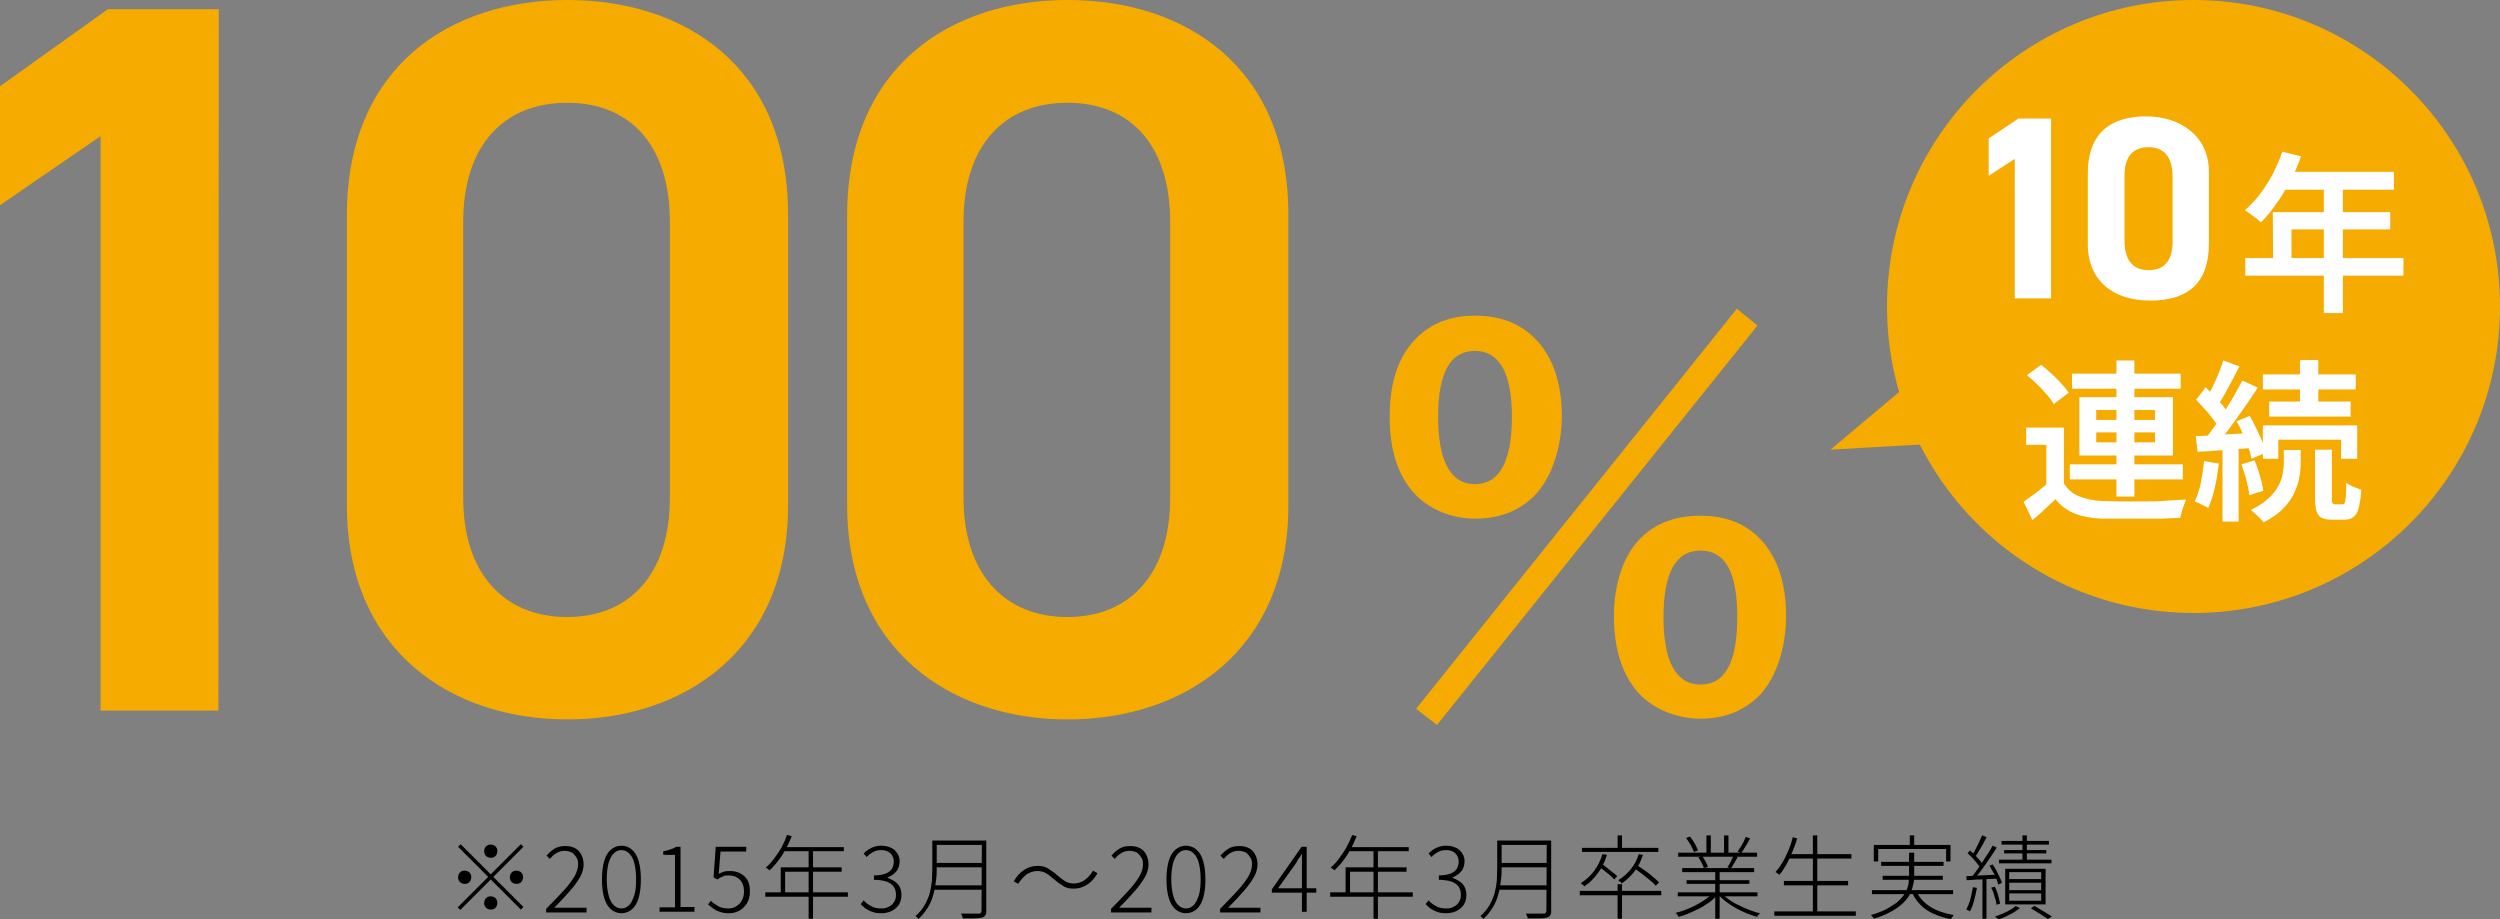 <?xml version="1.0" encoding="utf-8"?>
<!-- Generator: Adobe Illustrator 28.3.0, SVG Export Plug-In . SVG Version: 6.00 Build 0)  -->
<svg version="1.1" id="_レイヤー_1" xmlns="http://www.w3.org/2000/svg" xmlns:xlink="http://www.w3.org/1999/xlink" x="0px"
	 y="0px" viewBox="0 0 681.1 250.4" style="enable-background:new 0 0 681.1 250.4;" xml:space="preserve">
<rect x="0" y="0" width="681.1" height="250.4" fill="#808080" stroke="none"/>
<style type="text/css">
	.st0{fill:#F6AB00;}
	.st1{fill:#FFFFFF;}
</style>
<g>
	<path d="M133.7,238.2l8.2-8.2l0.7,0.7l-8.2,8.2l8.2,8.2l-0.7,0.7l-8.2-8.2l-8.3,8.3l-0.7-0.7l8.3-8.3l-8.2-8.2l0.7-0.7L133.7,238.2
		z M128.4,239c0,0.5-0.2,1-0.5,1.3c-0.4,0.4-0.8,0.5-1.3,0.5s-1-0.2-1.3-0.5s-0.5-0.8-0.5-1.3s0.2-1,0.5-1.3
		c0.4-0.4,0.8-0.5,1.3-0.5s1,0.2,1.3,0.5C128.3,238.1,128.4,238.5,128.4,239z M133.7,233.7c-0.5,0-1-0.2-1.3-0.5s-0.5-0.8-0.5-1.3
		s0.2-1,0.5-1.3c0.4-0.4,0.8-0.5,1.3-0.5s1,0.2,1.3,0.5c0.4,0.4,0.5,0.8,0.5,1.3s-0.2,1-0.5,1.3
		C134.6,233.6,134.2,233.7,133.7,233.7z M133.7,244.2c0.5,0,1,0.2,1.3,0.5c0.4,0.4,0.5,0.8,0.5,1.3s-0.2,1-0.5,1.3
		c-0.4,0.4-0.8,0.5-1.3,0.5s-1-0.2-1.3-0.5s-0.5-0.8-0.5-1.3s0.2-1,0.5-1.3C132.8,244.3,133.2,244.2,133.7,244.2z M138.9,239
		c0-0.5,0.2-1,0.5-1.3c0.4-0.4,0.8-0.5,1.3-0.5s1,0.2,1.3,0.5c0.4,0.4,0.5,0.8,0.5,1.3s-0.2,1-0.5,1.3c-0.4,0.4-0.8,0.5-1.3,0.5
		s-1-0.2-1.3-0.5S138.9,239.5,138.9,239z"/>
	<path d="M148.8,248.5v-0.9c1.9-1.9,3.5-3.6,4.8-5s2.2-2.7,2.9-3.8c0.6-1.1,1-2.2,1-3.2s-0.1-1.4-0.4-1.9s-0.7-1-1.2-1.4
		c-0.6-0.3-1.3-0.5-2.1-0.5s-1.5,0.2-2.2,0.6c-0.7,0.4-1.3,1-1.8,1.6l-0.9-0.9c0.7-0.8,1.4-1.4,2.2-1.9s1.8-0.7,2.9-0.7
		s2,0.2,2.7,0.6c0.8,0.4,1.3,1,1.7,1.8s0.6,1.6,0.6,2.6s-0.3,2.3-1,3.5s-1.6,2.5-2.8,3.8c-1.2,1.4-2.6,2.9-4.2,4.5c0.5,0,1,0,1.5,0
		s1,0,1.5,0h5.8v1.3h-11V248.5z"/>
	<path d="M169.3,248.8c-1.1,0-2.1-0.4-2.9-1.1s-1.4-1.8-1.8-3.1c-0.4-1.4-0.6-3-0.6-5s0.2-3.6,0.6-5c0.4-1.4,1-2.4,1.8-3.1
		c0.8-0.7,1.8-1.1,2.9-1.1s2.1,0.4,2.9,1.1c0.8,0.7,1.4,1.7,1.8,3.1s0.6,3,0.6,5s-0.2,3.6-0.6,5s-1,2.4-1.8,3.1
		C171.4,248.4,170.4,248.8,169.3,248.8z M169.3,247.5c0.8,0,1.5-0.3,2.1-0.9c0.6-0.6,1-1.5,1.4-2.7s0.5-2.7,0.5-4.4
		s-0.2-3.3-0.5-4.4c-0.3-1.2-0.8-2-1.4-2.6c-0.6-0.6-1.3-0.9-2.1-0.9s-1.5,0.3-2.1,0.9c-0.6,0.6-1,1.4-1.4,2.6
		c-0.3,1.2-0.5,2.6-0.5,4.4s0.2,3.2,0.5,4.4s0.8,2.1,1.4,2.7C167.8,247.2,168.5,247.5,169.3,247.5z"/>
	<path d="M179.7,248.5v-1.3h4.2v-14.3h-3.2v-1c0.8-0.1,1.4-0.3,2-0.5s1.1-0.4,1.5-0.7h1.2v16.4h3.8v1.3h-9.4L179.7,248.5z"/>
	<path d="M198.6,248.8c-0.9,0-1.8-0.1-2.5-0.4c-0.7-0.2-1.3-0.5-1.8-0.9s-1-0.7-1.4-1.1l0.8-1c0.3,0.4,0.7,0.7,1.2,1
		c0.4,0.3,0.9,0.6,1.5,0.8s1.3,0.3,2.1,0.3s1.5-0.2,2.1-0.6c0.6-0.4,1.2-0.9,1.5-1.6c0.4-0.7,0.6-1.5,0.6-2.4c0-1.4-0.4-2.5-1.1-3.2
		c-0.8-0.8-1.8-1.2-3-1.2s-1.2,0.1-1.7,0.3s-1,0.5-1.5,0.8l-1-0.6l0.6-8.3h8.3v1.3h-7l-0.5,6.1c0.4-0.2,0.9-0.5,1.4-0.6
		c0.5-0.2,1-0.2,1.7-0.2c1,0,1.9,0.2,2.7,0.6s1.5,1,2,1.8s0.7,1.9,0.7,3.2s-0.3,2.3-0.8,3.2c-0.6,0.9-1.3,1.6-2.1,2
		C200.5,248.6,199.6,248.8,198.6,248.8L198.6,248.8z"/>
	<path d="M208.5,243.1H231v1.2h-22.5V243.1z M214.5,227.5l1.2,0.3c-0.5,1.2-1,2.4-1.6,3.5s-1.3,2.2-2.1,3.2c-0.7,1-1.5,1.8-2.3,2.6
		c0,0-0.2-0.1-0.3-0.2c-0.1-0.1-0.3-0.2-0.4-0.3c-0.1-0.1-0.3-0.2-0.4-0.2c0.8-0.7,1.6-1.5,2.3-2.5s1.4-1.9,2-3s1.1-2.2,1.5-3.4
		L214.5,227.5z M212.7,236.3h16.6v1.2h-15.4v6.3h-1.2L212.7,236.3L212.7,236.3z M213.6,230.8h16.3v1.1H213L213.6,230.8L213.6,230.8z
		 M220.3,231.4h1.2v18.9h-1.2V231.4z"/>
	<path d="M240.1,248.8c-0.9,0-1.8-0.1-2.5-0.4c-0.7-0.2-1.3-0.6-1.8-0.9c-0.5-0.4-1-0.8-1.3-1.2l0.8-1c0.5,0.6,1.2,1.1,1.9,1.5
		c0.8,0.5,1.7,0.7,2.9,0.7s1.5-0.2,2.1-0.5s1.1-0.7,1.4-1.3c0.4-0.6,0.5-1.2,0.5-2s-0.2-1.5-0.6-2.1c-0.4-0.6-1.1-1.1-1.9-1.4
		c-0.9-0.3-2.1-0.5-3.5-0.5v-1.2c1.3,0,2.4-0.2,3.2-0.5s1.3-0.8,1.7-1.3c0.3-0.6,0.5-1.2,0.5-1.9c0-1-0.3-1.7-0.9-2.3
		c-0.6-0.6-1.4-0.9-2.5-0.9s-1.5,0.2-2.2,0.5c-0.7,0.4-1.3,0.8-1.8,1.4l-0.8-1c0.6-0.6,1.3-1.1,2.1-1.5s1.7-0.6,2.7-0.6
		s1.8,0.2,2.5,0.5c0.8,0.3,1.3,0.8,1.8,1.5s0.7,1.4,0.7,2.3s-0.3,2.1-1,2.8c-0.6,0.7-1.4,1.2-2.4,1.6l0,0c0.7,0.3,1.4,0.6,2,1
		s1.1,0.9,1.4,1.5s0.5,1.4,0.5,2.2s-0.2,1.9-0.7,2.7c-0.5,0.7-1.2,1.3-2,1.7S241.1,248.8,240.1,248.8L240.1,248.8z"/>
	<path d="M254,229h1.2v7.4c0,1.1,0,2.2-0.2,3.5s-0.3,2.5-0.7,3.7c-0.3,1.2-0.8,2.5-1.5,3.6s-1.5,2.2-2.6,3.2c0-0.1-0.2-0.2-0.2-0.3
		s-0.2-0.2-0.3-0.3s-0.2-0.2-0.3-0.2c1-0.9,1.9-1.9,2.5-3s1.1-2.2,1.4-3.3c0.3-1.2,0.5-2.3,0.6-3.4c0-1.1,0.1-2.2,0.1-3.3v-7.4V229z
		 M254.4,241.2H268v1.2h-13.6V241.2z M254.7,235.1h13.5v1.2h-13.5L254.7,235.1L254.7,235.1z M254.7,229H268v1.2h-13.3V229z
		 M267.5,229h1.2v19.2c0,0.5,0,0.9-0.3,1.2c-0.2,0.3-0.5,0.5-0.9,0.6s-1,0.2-1.9,0.2c-0.8,0-1.9,0-3.3,0c0-0.1,0-0.3-0.1-0.4
		c0-0.1-0.1-0.3-0.2-0.5c0-0.1-0.1-0.3-0.2-0.4c0.8,0,1.5,0,2.1,0s1.2,0,1.7,0s0.8,0,1,0c0.3,0,0.5,0,0.6-0.2s0.2-0.3,0.2-0.6
		L267.5,229L267.5,229z"/>
	<path d="M287.1,239.5c-0.8-0.7-1.5-1.2-2.1-1.6c-0.7-0.4-1.5-0.6-2.4-0.6s-2.1,0.3-3,1s-1.6,1.5-2.2,2.5l-1.2-0.7
		c0.8-1.4,1.7-2.4,2.8-3.1c1.1-0.7,2.3-1.1,3.6-1.1s2.1,0.2,2.9,0.7s1.7,1.1,2.6,1.9c0.8,0.7,1.5,1.2,2.1,1.6s1.5,0.6,2.4,0.6
		s2.1-0.3,3-1s1.6-1.5,2.2-2.5l1.2,0.7c-0.8,1.4-1.7,2.4-2.8,3.1c-1.1,0.7-2.3,1.1-3.6,1.1s-2.1-0.2-2.9-0.7S288,240.3,287.1,239.5z
		"/>
	<path d="M302.7,248.5v-0.9c1.9-1.9,3.5-3.6,4.8-5s2.2-2.7,2.9-3.8c0.6-1.1,1-2.2,1-3.2s-0.1-1.4-0.4-1.9s-0.7-1-1.2-1.4
		c-0.6-0.3-1.3-0.5-2.1-0.5s-1.5,0.2-2.2,0.6c-0.7,0.4-1.3,1-1.8,1.6l-0.9-0.9c0.7-0.8,1.4-1.4,2.2-1.9c0.8-0.5,1.8-0.7,2.9-0.7
		s2,0.2,2.7,0.6c0.8,0.4,1.3,1,1.7,1.8s0.6,1.6,0.6,2.6s-0.3,2.3-1,3.5s-1.6,2.5-2.8,3.8c-1.2,1.4-2.6,2.9-4.2,4.5c0.5,0,1,0,1.5,0
		s1,0,1.5,0h5.8v1.3h-11V248.5z"/>
	<path d="M323.1,248.8c-1.1,0-2.1-0.4-2.9-1.1s-1.4-1.8-1.8-3.1c-0.4-1.4-0.6-3-0.6-5s0.2-3.6,0.6-5s1-2.4,1.8-3.1
		c0.8-0.7,1.8-1.1,2.9-1.1s2.1,0.4,2.9,1.1c0.8,0.7,1.4,1.7,1.8,3.1s0.6,3,0.6,5s-0.2,3.6-0.6,5s-1,2.4-1.8,3.1
		C325.2,248.4,324.2,248.8,323.1,248.8z M323.1,247.5c0.8,0,1.5-0.3,2.1-0.9c0.6-0.6,1-1.5,1.4-2.7s0.5-2.7,0.5-4.4
		s-0.2-3.3-0.5-4.4c-0.3-1.2-0.8-2-1.4-2.6s-1.3-0.9-2.1-0.9s-1.5,0.3-2.1,0.9c-0.6,0.6-1,1.4-1.4,2.6c-0.3,1.2-0.5,2.6-0.5,4.4
		s0.2,3.2,0.5,4.4s0.8,2.1,1.4,2.7C321.6,247.2,322.3,247.5,323.1,247.5z"/>
	<path d="M332.4,248.5v-0.9c1.9-1.9,3.5-3.6,4.8-5s2.2-2.7,2.9-3.8c0.6-1.1,1-2.2,1-3.2s-0.1-1.4-0.4-1.9s-0.7-1-1.2-1.4
		c-0.6-0.3-1.3-0.5-2.1-0.5s-1.5,0.2-2.2,0.6c-0.7,0.4-1.3,1-1.8,1.6l-0.9-0.9c0.7-0.8,1.4-1.4,2.2-1.9c0.8-0.5,1.8-0.7,2.9-0.7
		s2,0.2,2.7,0.6c0.8,0.4,1.3,1,1.7,1.8s0.6,1.6,0.6,2.6s-0.3,2.3-1,3.5s-1.6,2.5-2.8,3.8c-1.2,1.4-2.6,2.9-4.2,4.5c0.5,0,1,0,1.5,0
		s1,0,1.5,0h5.8v1.3h-11V248.5z"/>
	<path d="M354.7,248.5v-12.6c0-0.4,0-0.9,0-1.6c0-0.6,0-1.1,0-1.6h-0.1c-0.2,0.4-0.4,0.8-0.7,1.1s-0.5,0.7-0.7,1.2l-5,7h10.4v1.2
		h-12.1v-0.9l8.1-11.6h1.4v17.7h-1.4L354.7,248.5z"/>
	<path d="M362.4,243.1h22.5v1.2h-22.5V243.1z M368.4,227.5l1.2,0.3c-0.5,1.2-1,2.4-1.6,3.5s-1.3,2.2-2.1,3.2c-0.7,1-1.5,1.8-2.3,2.6
		c0,0-0.2-0.1-0.3-0.2c-0.1-0.1-0.3-0.2-0.4-0.3s-0.3-0.2-0.4-0.2c0.8-0.7,1.6-1.5,2.3-2.5s1.4-1.9,2-3S367.9,228.7,368.4,227.5
		L368.4,227.5z M366.6,236.3h16.6v1.2h-15.4v6.3h-1.2V236.3z M367.5,230.8h16.3v1.1h-16.9L367.5,230.8z M374.2,231.4h1.2v18.9h-1.2
		V231.4z"/>
	<path d="M394,248.8c-0.9,0-1.8-0.1-2.5-0.4c-0.7-0.2-1.3-0.6-1.8-0.9c-0.5-0.4-1-0.8-1.3-1.2l0.8-1c0.5,0.6,1.2,1.1,1.9,1.5
		c0.8,0.5,1.7,0.7,2.9,0.7s1.5-0.2,2.1-0.5s1.1-0.7,1.4-1.3c0.4-0.6,0.5-1.2,0.5-2s-0.2-1.5-0.6-2.1s-1.1-1.1-1.9-1.4
		c-0.9-0.3-2.1-0.5-3.5-0.5v-1.2c1.3,0,2.4-0.2,3.2-0.5c0.8-0.3,1.3-0.8,1.7-1.3c0.3-0.6,0.5-1.2,0.5-1.9c0-1-0.3-1.7-0.9-2.3
		s-1.4-0.9-2.5-0.9s-1.5,0.2-2.2,0.5c-0.7,0.4-1.3,0.8-1.8,1.4l-0.8-1c0.6-0.6,1.3-1.1,2.1-1.5c0.8-0.4,1.7-0.6,2.7-0.6
		s1.8,0.2,2.5,0.5c0.8,0.3,1.3,0.8,1.8,1.5s0.7,1.4,0.7,2.3s-0.3,2.1-1,2.8c-0.6,0.7-1.4,1.2-2.4,1.6l0,0c0.7,0.3,1.4,0.6,2,1
		s1.1,0.9,1.4,1.5s0.5,1.4,0.5,2.2s-0.2,1.9-0.7,2.7c-0.5,0.7-1.2,1.3-2,1.7S395,248.8,394,248.8L394,248.8z"/>
	<path d="M407.9,229h1.2v7.4c0,1.1,0,2.2-0.2,3.5s-0.3,2.5-0.7,3.7c-0.3,1.2-0.8,2.5-1.5,3.6s-1.5,2.2-2.6,3.2
		c0-0.1-0.2-0.2-0.2-0.3s-0.2-0.2-0.3-0.3s-0.2-0.2-0.3-0.2c1-0.9,1.9-1.9,2.5-3s1.1-2.2,1.4-3.3c0.3-1.2,0.5-2.3,0.6-3.4
		c0-1.1,0.1-2.2,0.1-3.3v-7.4V229z M408.3,241.2h13.6v1.2h-13.6V241.2z M408.5,235.1H422v1.2h-13.5V235.1z M408.6,229h13.3v1.2
		h-13.3V229z M421.4,229h1.2v19.2c0,0.5,0,0.9-0.3,1.2c-0.2,0.3-0.5,0.5-0.9,0.6s-1,0.2-1.9,0.2c-0.8,0-1.9,0-3.3,0
		c0-0.1,0-0.3-0.1-0.4c0-0.1-0.1-0.3-0.2-0.5c0-0.1-0.1-0.3-0.2-0.4c0.8,0,1.5,0,2.1,0s1.2,0,1.7,0s0.8,0,1,0c0.3,0,0.5,0,0.6-0.2
		s0.2-0.3,0.2-0.6L421.4,229L421.4,229z"/>
	<path d="M430.4,242.7h22.2v1.2h-22.2V242.7z M436.6,232.7l1.2,0.2c-0.6,1.9-1.4,3.6-2.5,5c-1.1,1.5-2.3,2.7-3.7,3.6
		c0,0-0.1-0.2-0.2-0.3s-0.2-0.2-0.4-0.3s-0.2-0.2-0.3-0.3c1.4-0.9,2.6-2,3.6-3.3c1-1.4,1.8-2.9,2.3-4.7V232.7z M431,231h20.8v1.1
		H431V231z M435.6,236.2l0.8-0.8c0.5,0.3,1,0.7,1.5,1.1c0.5,0.4,1,0.8,1.5,1.2s0.9,0.7,1.2,1l-0.8,0.9c-0.3-0.3-0.7-0.7-1.1-1.1
		c-0.5-0.4-1-0.8-1.5-1.2s-1-0.8-1.5-1.1L435.6,236.2z M440.7,227.6h1.2v3.9h-1.2V227.6z M440.7,240.9h1.2v9.4h-1.2V240.9z
		 M446.4,232.7l1.2,0.2c-0.5,1.7-1.3,3.2-2.3,4.5s-2.2,2.4-3.5,3.3c0,0-0.1-0.2-0.2-0.3s-0.2-0.2-0.4-0.3c-0.1-0.1-0.2-0.2-0.3-0.3
		c1.3-0.8,2.4-1.8,3.4-3s1.7-2.6,2.2-4.2L446.4,232.7z M445.2,236.5l0.8-0.8c0.7,0.5,1.4,1,2.2,1.5c0.8,0.6,1.5,1.1,2.1,1.7
		c0.7,0.5,1.2,1,1.7,1.5l-0.9,0.9c-0.4-0.5-1-1-1.6-1.5c-0.7-0.6-1.4-1.1-2.1-1.7C446.6,237.5,445.9,237,445.2,236.5L445.2,236.5z"
		/>
	<path d="M466.7,243.5l1,0.5c-0.8,0.9-1.7,1.7-2.9,2.4c-1.1,0.8-2.4,1.4-3.7,2s-2.6,1.1-3.8,1.4c0-0.1-0.1-0.2-0.2-0.4
		s-0.2-0.2-0.3-0.4c-0.1-0.1-0.2-0.2-0.3-0.3c1.2-0.3,2.5-0.7,3.8-1.3c1.3-0.5,2.5-1.2,3.6-1.9s2-1.4,2.8-2.2V243.5z M457.1,243.1
		h21.7v1.1h-21.7V243.1z M457.2,232.3h21.5v1.1h-21.5V232.3z M458.3,236.5h19.6v1.1h-19.6V236.5z M459.4,228.3l1-0.4
		c0.5,0.6,0.9,1.2,1.3,1.9s0.7,1.3,0.9,1.9l-1.1,0.4c-0.2-0.5-0.5-1.2-0.9-1.9s-0.9-1.4-1.3-2L459.4,228.3z M459.5,239.8h17.1v1
		h-17.1V239.8z M462.7,233.6l1.1-0.3c0.3,0.4,0.6,0.9,0.9,1.5c0.3,0.5,0.5,1,0.6,1.4l-1.1,0.3c-0.1-0.4-0.3-0.9-0.6-1.4
		C463.3,234.5,463,234,462.7,233.6z M464.9,227.6h1.2v5.2h-1.2V227.6z M467.3,236.9h1.2v13.4h-1.2V236.9z M469.1,243.4
		c0.6,0.6,1.2,1.2,2,1.7c0.8,0.6,1.6,1.1,2.6,1.5c0.9,0.5,1.9,0.9,2.9,1.3c1,0.4,1.9,0.7,2.9,0.9c0,0-0.2,0.2-0.3,0.3
		s-0.2,0.3-0.3,0.4c0,0.1-0.2,0.2-0.2,0.3c-0.9-0.3-1.9-0.6-2.9-1s-1.9-0.9-2.9-1.4c-0.9-0.5-1.8-1.1-2.6-1.7
		c-0.8-0.6-1.5-1.2-2.1-1.9l1-0.5L469.1,243.4z M469.7,227.6h1.2v5.2h-1.2V227.6z M472.2,233.2l1.2,0.3c-0.3,0.5-0.6,1.1-0.9,1.6
		s-0.6,1-0.9,1.5l-1-0.3c0.3-0.4,0.6-0.9,0.9-1.5s0.5-1.1,0.7-1.5L472.2,233.2z M475.6,228l1.2,0.4c-0.4,0.7-0.7,1.4-1.2,2.1
		c-0.4,0.7-0.8,1.3-1.2,1.9l-1-0.4c0.2-0.4,0.5-0.8,0.8-1.2c0.3-0.5,0.5-0.9,0.8-1.4c0.2-0.5,0.4-0.9,0.6-1.3L475.6,228z"/>
	<path d="M483.4,248.3h22.2v1.2h-22.2V248.3z M488.4,228.1l1.2,0.3c-0.3,1.3-0.8,2.5-1.3,3.7s-1,2.3-1.6,3.4c-0.6,1-1.2,2-1.9,2.8
		c0,0-0.2-0.1-0.3-0.2c-0.1,0-0.3-0.2-0.4-0.3c-0.1,0-0.3-0.2-0.4-0.2c0.7-0.8,1.3-1.6,1.9-2.6s1.1-2.1,1.6-3.2
		C487.7,230.6,488.1,229.5,488.4,228.1L488.4,228.1z M486,240h17.5v1.2H486V240z M487.2,232.7h17.2v1.2h-17.2V232.7z M493.9,227.6
		h1.2v21.3h-1.2V227.6z"/>
	<path d="M520.3,232.3h1.2v5.8c0,0.8,0,1.7-0.2,2.6s-0.4,1.7-0.8,2.6c-0.4,0.9-1,1.7-1.8,2.5s-1.8,1.6-3.2,2.4s-3,1.5-5,2.1
		c0,0,0-0.2-0.2-0.3c0-0.1-0.2-0.2-0.3-0.4c-0.1-0.1-0.2-0.2-0.3-0.3c2-0.6,3.6-1.2,4.9-2s2.3-1.4,3-2.2c0.8-0.8,1.3-1.5,1.7-2.3
		s0.6-1.6,0.7-2.4c0-0.8,0.1-1.6,0.1-2.3v-5.8L520.3,232.3z M510,242.5h22.1v1.1H510L510,242.5L510,242.5z M510.5,230.2h20.9v4.5
		h-1.2v-3.4h-18.5v3.4h-1.2V230.2z M512.5,234.8h17v1.1h-17V234.8z M512.9,238.6h16.4v1.1h-16.4V238.6z M520.3,227.6h1.2v3.5h-1.2
		V227.6z M522.1,242.8c0.8,1.8,2.1,3.2,3.9,4.3c1.8,1.1,3.9,1.8,6.3,2.2c-0.1,0.1-0.3,0.3-0.4,0.5c-0.1,0.2-0.3,0.4-0.4,0.6
		c-1.7-0.3-3.2-0.8-4.6-1.4s-2.6-1.4-3.6-2.4s-1.8-2.1-2.4-3.5l1.1-0.3L522.1,242.8z"/>
	<path d="M535.7,238.7c1.1,0,2.3-0.1,3.8-0.2s3-0.1,4.6-0.2v1.1c-1.5,0-3,0.1-4.5,0.2c-1.4,0-2.7,0.2-3.8,0.2L535.7,238.7
		L535.7,238.7z M537.5,241.7l1.1,0.2c-0.2,1.2-0.5,2.3-0.8,3.5s-0.7,2.1-1.1,2.9c0,0-0.2-0.1-0.3-0.2c-0.1,0-0.3-0.1-0.4-0.2
		c-0.1,0-0.2-0.1-0.3-0.1c0.4-0.8,0.8-1.7,1.1-2.8S537.3,242.8,537.5,241.7L537.5,241.7z M536,232.5l0.7-0.8
		c0.5,0.4,0.9,0.9,1.4,1.3c0.5,0.5,0.9,1,1.3,1.4c0.4,0.5,0.7,0.9,0.9,1.3l-0.7,0.9c-0.2-0.4-0.5-0.8-0.9-1.3s-0.8-1-1.3-1.5
		s-0.9-1-1.4-1.4V232.5z M542.9,230.4l1.1,0.5c-0.6,0.9-1.2,1.9-1.9,2.9s-1.4,2.1-2.1,3c-0.7,1-1.4,1.8-2,2.5l-0.8-0.5
		c0.5-0.5,1-1.2,1.5-1.9s1-1.5,1.5-2.2c0.5-0.8,1-1.6,1.5-2.3s0.9-1.5,1.2-2.1V230.4z M540.1,227.6l1.1,0.5c-0.3,0.6-0.6,1.2-1,1.9
		s-0.7,1.3-1.1,1.9c-0.4,0.6-0.7,1.2-1,1.6l-0.9-0.4c0.3-0.5,0.7-1,1-1.7s0.7-1.3,1-2s0.6-1.3,0.8-1.8H540.1z M540.1,239.1h1.1v11.2
		h-1.1V239.1z M541.9,235.9l1-0.4c0.3,0.5,0.7,1.1,1,1.7c0.3,0.6,0.6,1.2,0.9,1.8c0.3,0.6,0.5,1.1,0.6,1.5l-1,0.5
		c-0.1-0.5-0.3-1-0.5-1.6s-0.5-1.2-0.9-1.8c-0.3-0.6-0.7-1.2-1-1.8L541.9,235.9z M542.5,241.8l1-0.2c0.3,0.7,0.7,1.5,0.9,2.4
		s0.4,1.6,0.5,2.2l-1,0.3c0-0.6-0.2-1.4-0.5-2.2c-0.2-0.9-0.5-1.7-0.9-2.4V241.8z M549.1,246.8l1.2,0.6c-0.5,0.4-1.1,0.8-1.7,1.2
		c-0.7,0.4-1.4,0.7-2.1,1.1c-0.7,0.3-1.4,0.6-2.1,0.8c0-0.1-0.2-0.3-0.4-0.4s-0.3-0.3-0.5-0.4c0.7-0.2,1.4-0.5,2.1-0.8
		c0.7-0.3,1.4-0.6,2-1c0.6-0.3,1.1-0.7,1.5-1V246.8z M544.6,234.2h14.3v1h-14.3V234.2z M545.3,229.1h12.9v1h-12.9V229.1z M546,231.6
		h11.5v0.9H546V231.6z M546.3,236.7h11v9.7h-11V236.7z M547.4,237.6v1.9h8.7v-1.9H547.4z M547.4,240.5v2h8.7v-2H547.4z M547.4,243.4
		v2h8.7v-2H547.4z M551,227.6h1.2v7.3H551V227.6z M553.3,247.5l0.9-0.7c0.6,0.3,1.1,0.6,1.7,1c0.6,0.3,1.2,0.7,1.7,1s1,0.6,1.4,0.9
		l-1.1,0.7c-0.4-0.3-0.8-0.6-1.3-0.9c-0.5-0.3-1-0.7-1.6-1C554.4,248.1,553.9,247.8,553.3,247.5L553.3,247.5z"/>
</g>
<g>
	<path id="_パス_87" class="st0" d="M59.6,2.5H29.4L0,23.5v32.4l27.4-18.8v156.5h32.1L59.6,2.5L59.6,2.5z M214.7,137.7V58.4
		C214.7,18,186.4,0,154.6,0S94.5,18,94.5,58.7v78.9c0,39.6,28.3,58.4,60.1,58.4S214.7,177.2,214.7,137.7L214.7,137.7z M182.5,60.4
		v75.3c0,20.5-10.8,32.4-28,32.4s-28.3-11.9-28.3-32.4V60.4c0-20.5,10.8-32.4,28.3-32.4S182.5,39.9,182.5,60.4z M351,137.7V58.4
		C351,18,322.7,0,290.9,0s-60.1,18-60.1,58.7v78.9c0,39.6,28.3,58.4,60.1,58.4S351,177.2,351,137.7L351,137.7z M318.8,60.4v75.3
		c0,20.5-10.8,32.4-28,32.4s-28.3-11.9-28.3-32.4V60.4c0-20.5,10.8-32.4,28.3-32.4S318.8,39.9,318.8,60.4L318.8,60.4z M401.8,86
		c7.7,0,13.6,2.6,17.9,7.9c3.8,4.8,5.8,11.3,5.8,19.4s-2.5,16.6-7.4,21.7c-4.2,4.2-9.6,6.3-16.2,6.3s-13.5-2.7-17.7-8.2
		c-3.8-4.9-5.6-11.4-5.6-19.6c0-9.4,2.4-16.5,7.3-21.4C390,88,395.3,86,401.8,86L401.8,86L401.8,86z M401.8,95.6
		c-6.7,0-10,6-10,17.9s3.3,18.4,10,18.4s10.1-6.1,10.1-18.4C411.9,101.6,408.5,95.6,401.8,95.6C401.8,95.6,401.8,95.6,401.8,95.6z
		 M463.3,140.5c7.6,0,13.4,2.6,17.6,7.9c3.8,4.8,5.7,11.3,5.7,19.4s-2.4,16.6-7.3,21.7c-4.2,4.2-9.5,6.3-16,6.3s-13.7-2.7-17.9-8.2
		c-3.8-4.9-5.7-11.5-5.7-19.8s2.4-16.4,7.3-21.2C451.1,142.5,456.5,140.5,463.3,140.5L463.3,140.5z M463.3,150
		c-6.7,0-10.1,6-10.1,18.1s3.4,18.4,10.1,18.4s10-6.1,10-18.4S470,150,463.3,150z M391.5,197.5l-5.7-4.4l87.4-109l5.6,4.6
		L391.5,197.5z"/>
	<circle class="st0" cx="597.6" cy="83.5" r="83.5"/>
	<g>
		<path class="st1" d="M558.8,81.3h-9.9l0-38l-7.1,4.6l0-10.2l8.1-5.4h8.9L558.8,81.3z"/>
		<path class="st1" d="M601.8,66.3c0,11-5.9,15.6-16,15.6s-17.1-5.5-17-15.6l0-19c0-11.5,6.7-15.6,15.9-15.6S602,37,601.8,47.2
			L601.8,66.3L601.8,66.3z M585.4,40.1c-4.5,0-6.7,2.8-6.6,8.1l0,17.3c0,5.3,2.2,8.1,6.6,8.1s6.6-2.8,6.5-8.1l0-17.3
			c0-5.3-2.2-8.1-6.6-8.1H585.4z"/>
		<path class="st1" d="M621.7,41.3l5.2,1.3c-0.8,2.3-1.8,4.6-3,6.8s-2.4,4.3-3.8,6.2c-1.3,1.9-2.7,3.5-4.1,5
			c-0.3-0.3-0.8-0.6-1.3-1.1c-0.5-0.4-1.1-0.8-1.6-1.2s-1-0.7-1.5-1c1.4-1.3,2.8-2.7,4.1-4.4s2.4-3.5,3.5-5.5c1-2,1.9-4,2.6-6.1
			H621.7z M611.7,70.3h43.1v4.8h-43.1V70.3z M619.2,57.8h32v4.7h-26.9v10.2h-5L619.2,57.8L619.2,57.8z M622.2,46.8h30v4.9h-32.4
			L622.2,46.8z M633.1,49.3h5.2v36h-5.2C633.1,85.3,633.1,49.3,633.1,49.3z"/>
	</g>
	<g>
		<path class="st1" d="M562.3,131.7c1,1.6,2.3,2.8,4.1,3.5s3.9,1.2,6.4,1.3c1.4,0,3.1,0.1,5,0.1s4,0,6.1,0s4.2,0,6.3-0.2
			s3.9-0.2,5.4-0.3c-0.2,0.4-0.4,0.9-0.6,1.5c-0.2,0.6-0.4,1.2-0.6,1.8c-0.2,0.6-0.3,1.2-0.4,1.7c-1.4,0-3,0.1-4.9,0.2
			c-1.9,0-3.8,0-5.8,0s-3.9,0-5.8,0s-3.5,0-4.9,0c-2.9-0.1-5.4-0.6-7.4-1.4c-2-0.8-3.8-2.1-5.2-3.9c-1,0.9-2,1.9-3,2.8
			c-1,1-2.1,1.9-3.3,2.9l-2.4-5c1-0.7,2.1-1.5,3.2-2.3c1.1-0.9,2.2-1.7,3.3-2.7h4.4L562.3,131.7z M562.3,116.5v17.2h-4.8v-12.5H552
			v-4.7H562.3z M552.2,102.2l3.9-2.8c0.9,0.7,1.8,1.5,2.8,2.4s1.9,1.8,2.7,2.7s1.5,1.7,2,2.5l-4.1,3.1c-0.4-0.8-1-1.6-1.8-2.5
			s-1.6-1.9-2.6-2.8c-0.9-0.9-1.9-1.8-2.8-2.5L552.2,102.2z M563.9,126.5h30.8v4.1h-30.8C563.9,130.6,563.9,126.5,563.9,126.5z
			 M564.5,101.8h29.6v4.1h-29.6V101.8z M566.5,108.2H592v15.9h-25.5V108.2z M571.1,111.7v2.7h16v-2.7H571.1z M571.1,117.8v2.7h16
			v-2.7H571.1z M576.6,98.2h4.9v37.1h-4.9C576.6,135.3,576.6,98.2,576.6,98.2z"/>
		<path class="st1" d="M600.4,125.6l4.1,0.7c-0.3,2.3-0.6,4.5-1.1,6.6s-1.1,4-1.8,5.5c-0.3-0.2-0.7-0.4-1.1-0.6
			c-0.5-0.2-0.9-0.4-1.4-0.7c-0.5-0.2-0.9-0.4-1.2-0.5c0.7-1.4,1.3-3.1,1.7-5.1s0.7-4,0.9-6L600.4,125.6z M598.2,118.8
			c2.1,0,4.5-0.2,7.4-0.4c2.8-0.2,5.7-0.3,8.7-0.5v4.1c-2.7,0.2-5.5,0.4-8.2,0.6s-5.2,0.4-7.4,0.5l-0.5-4.4V118.8z M598.4,108.8
			l2.5-3.3c0.8,0.8,1.6,1.6,2.5,2.5c0.8,0.9,1.6,1.8,2.3,2.6c0.7,0.9,1.2,1.7,1.6,2.4l-2.7,3.8c-0.3-0.8-0.9-1.6-1.6-2.5
			c-0.7-0.9-1.4-1.9-2.3-2.8s-1.6-1.8-2.4-2.6L598.4,108.8z M611,103.7l4.1,1.9c-1.1,1.8-2.4,3.6-3.7,5.5s-2.7,3.8-4,5.6
			c-1.3,1.8-2.6,3.4-3.8,4.7l-3-1.6c0.9-1.1,1.8-2.3,2.7-3.6s1.9-2.7,2.8-4.2c0.9-1.4,1.8-2.9,2.6-4.3s1.5-2.8,2.2-4H611z
			 M605.7,98.2l4.4,1.6c-0.6,1.2-1.2,2.4-1.9,3.7s-1.4,2.5-2,3.7c-0.7,1.2-1.3,2.2-1.9,3.1l-3.4-1.4c0.6-0.9,1.2-2,1.8-3.3
			c0.6-1.2,1.2-2.5,1.7-3.8S605.4,99.3,605.7,98.2L605.7,98.2z M605.5,121.1h4.4v21h-4.4C605.5,142.1,605.5,121.1,605.5,121.1z
			 M609.3,114.8l3.6-1.5c0.6,1,1.2,2.2,1.8,3.4c0.6,1.2,1.1,2.4,1.6,3.5s0.8,2.1,1,3.1l-3.9,1.7c-0.2-0.9-0.4-2-0.9-3.1
			s-0.9-2.4-1.4-3.6S610,115.9,609.3,114.8L609.3,114.8z M610.7,126.5l3.5-1.1c0.6,1.3,1.1,2.8,1.5,4.3c0.5,1.6,0.8,2.9,0.9,4
			l-3.8,1.2c-0.1-1.2-0.4-2.5-0.8-4.1c-0.4-1.6-0.9-3-1.4-4.4L610.7,126.5z M622.2,122.6h4.6v3.6c0,1.2-0.1,2.5-0.4,3.9
			c-0.2,1.4-0.7,2.8-1.4,4.3s-1.7,2.8-3,4.2c-1.3,1.3-3.1,2.6-5.3,3.7c-0.4-0.5-0.9-1.1-1.6-1.7c-0.7-0.6-1.3-1.2-1.9-1.7
			c2-0.9,3.6-2,4.8-3.1s2.1-2.2,2.7-3.4c0.6-1.1,1-2.2,1.2-3.3c0.2-1.1,0.3-2.1,0.3-3L622.2,122.6L622.2,122.6z M616.5,115.9h25.7
			v9.1h-4.4v-5.2h-17.1v5.2h-4.2V115.9z M616.5,102h25.3v4.1h-25.3V102z M618.2,109.4h22.2v4.1h-22.2V109.4z M626.6,98.1h5v13.3h-5
			V98.1z M630.8,122.5h4.5v13.4c0,0.7,0,1.1,0.2,1.2c0.1,0.2,0.3,0.3,0.7,0.3h2c0.2,0,0.4-0.1,0.6-0.4c0.1-0.3,0.2-0.8,0.3-1.7
			s0.1-2.1,0.1-3.8c0.5,0.4,1.1,0.7,1.9,1.1c0.8,0.3,1.5,0.6,2.2,0.8c-0.1,2.2-0.4,3.8-0.7,5s-0.8,2-1.5,2.5
			c-0.6,0.5-1.5,0.7-2.5,0.7h-3.2c-1.3,0-2.2-0.2-2.9-0.5c-0.7-0.4-1.1-1-1.4-1.8c-0.2-0.8-0.4-2-0.4-3.4v-13.4L630.8,122.5z"/>
	</g>
	<polyline class="st0" points="530.7,95.6 498.7,122.5 544.3,119.9 	"/>
</g>
</svg>
